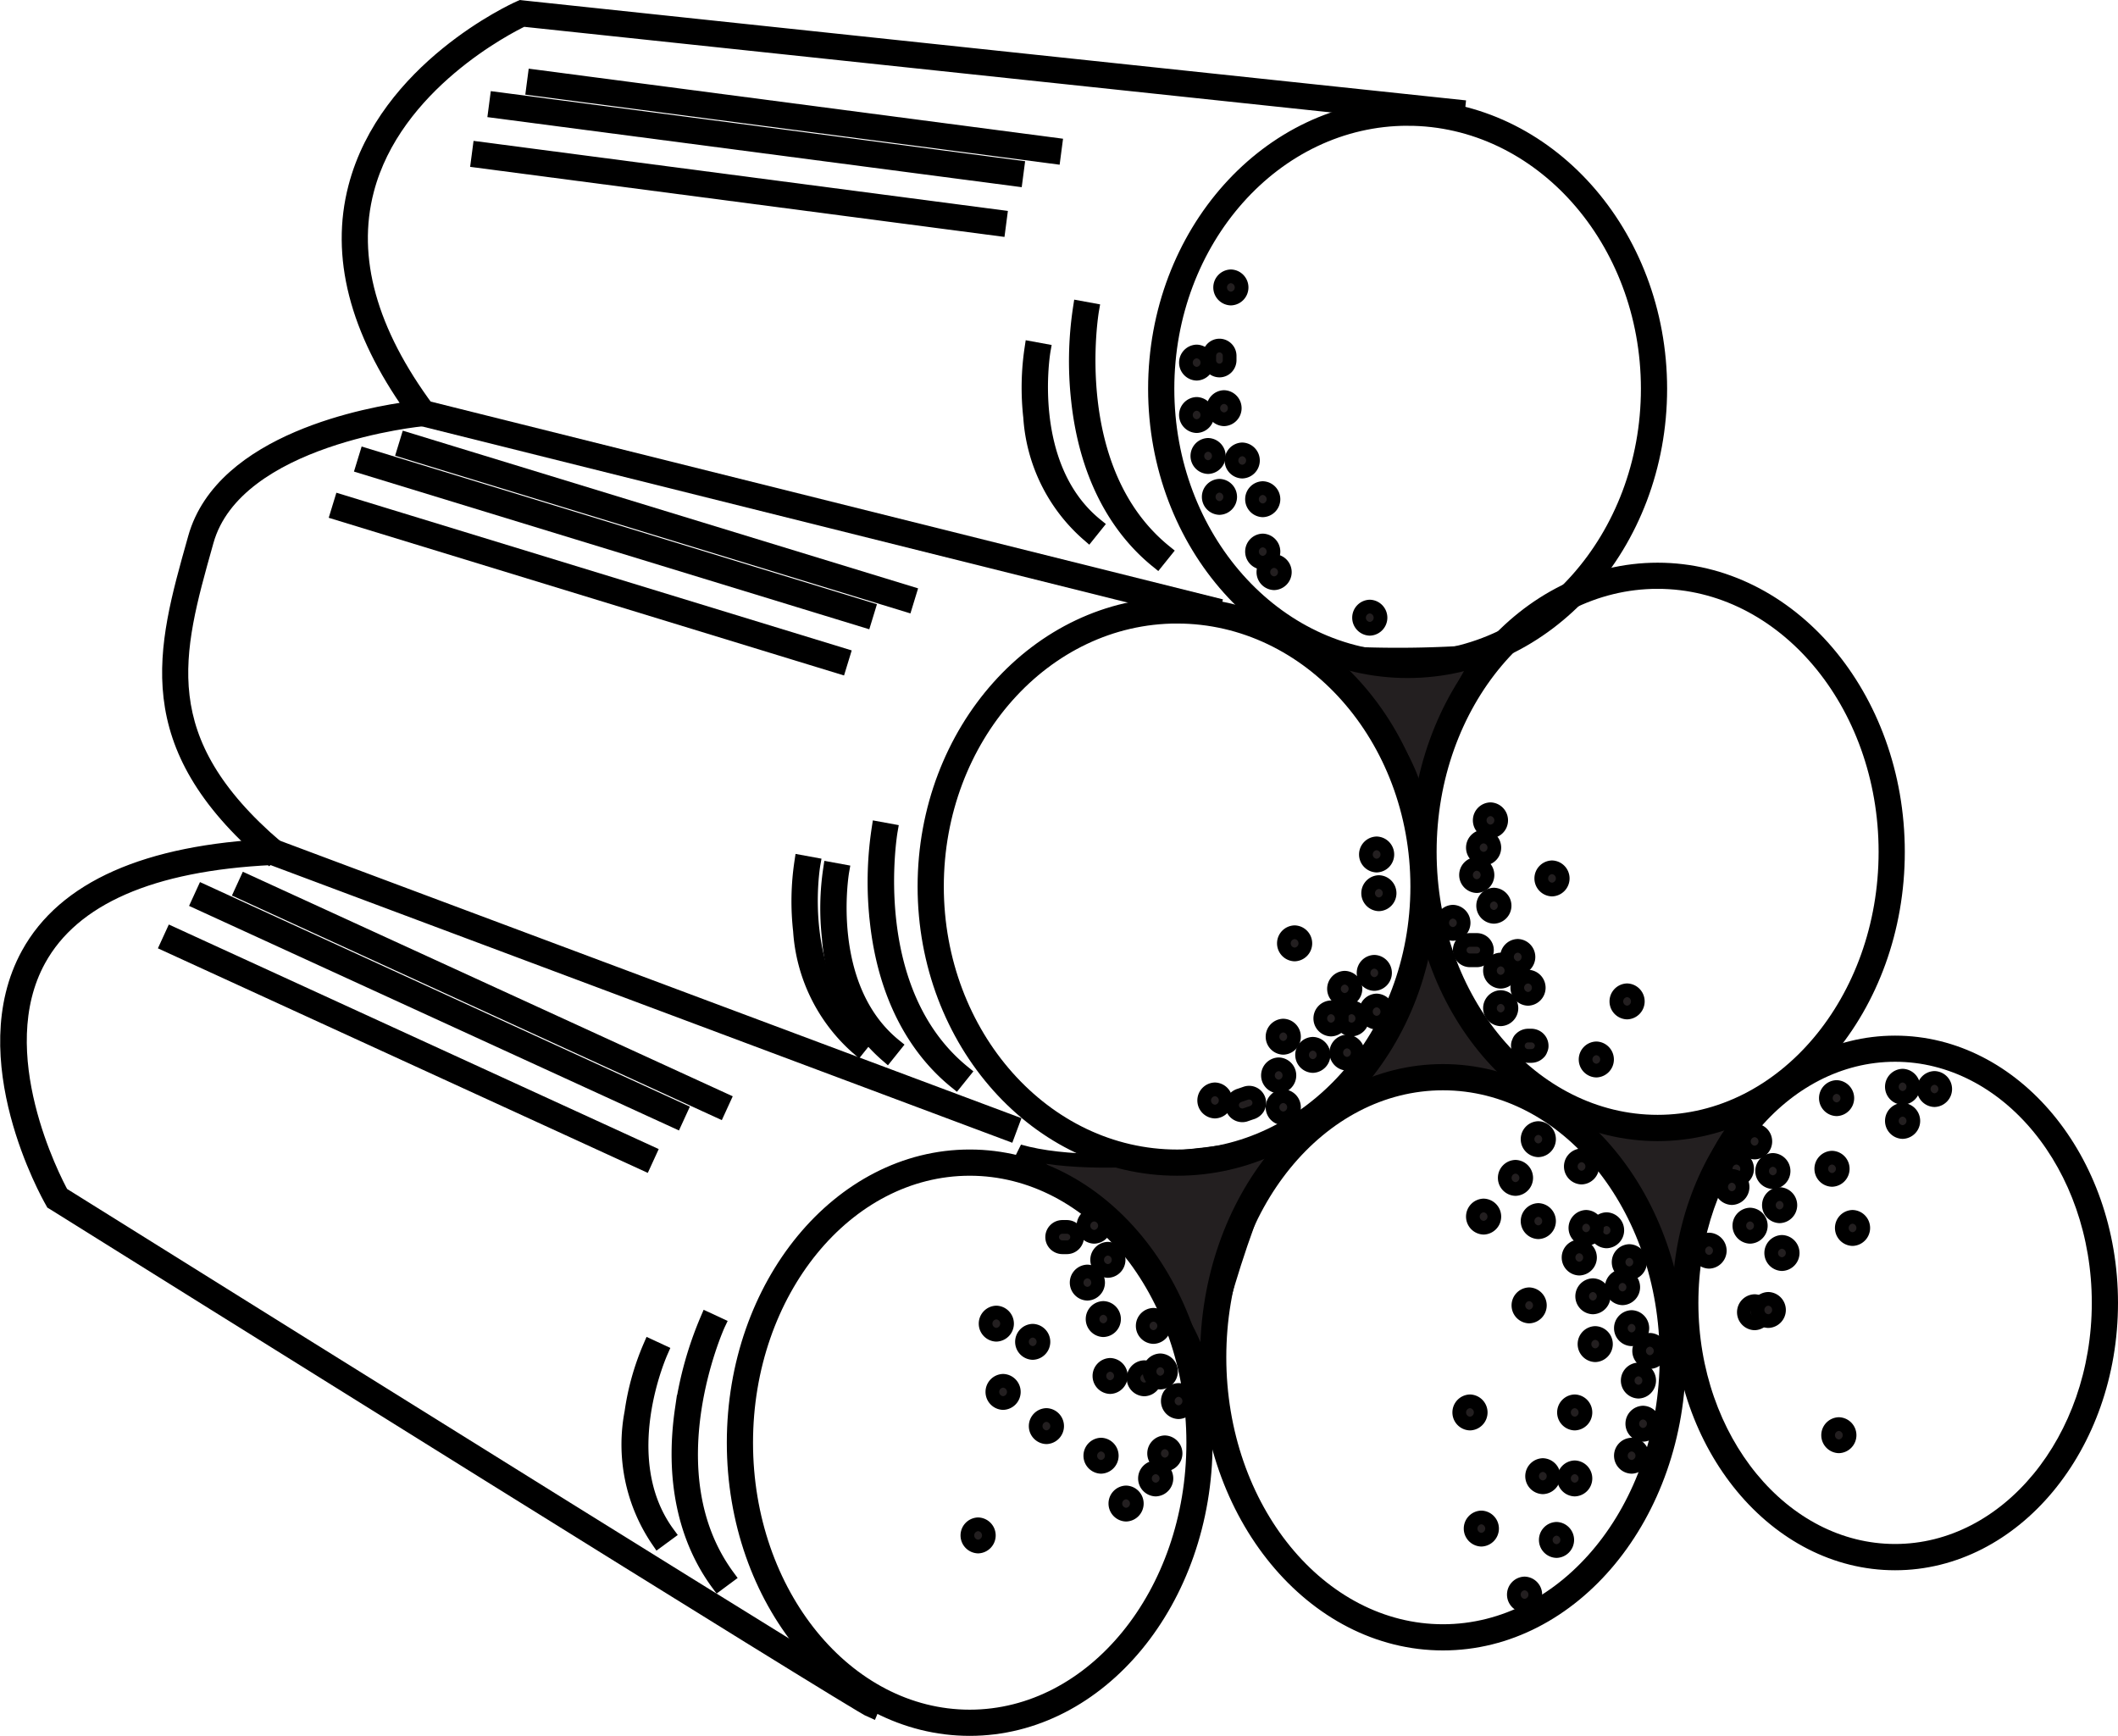 <svg xmlns="http://www.w3.org/2000/svg" width="154.789" height="126.855" viewBox="0 0 154.789 126.855">
  <g id="Mass-02_3_" data-name="Mass-02 (3)" transform="translate(0.513 0.513)">
    <path id="Path_18" data-name="Path 18" d="M157.28,208.04s12.4,9.263,13.462,16.431c0,0,2.849-12.482,6.118-17.141C176.855,207.33,163.978,209.964,157.28,208.04Z" transform="translate(-83.314 -124.426)" fill="#231f20" stroke="#000" stroke-width="1"/>
    <path id="Path_19" data-name="Path 19" d="M204.54,188.246s7.363-3.984,13.816-.525c0,0-7.888-11.072-7.888-13.272C210.468,174.45,206.984,186.467,204.54,188.246Z" transform="translate(-106.95 -107.982)" fill="#231f20" stroke="#000" stroke-width="1"/>
    <path id="Path_20" data-name="Path 20" d="M199.13,135.58s8.213,5.923,8.393,12.4c0,0,2.429-10.887,5.134-12.4A79.676,79.676,0,0,1,199.13,135.58Z" transform="translate(-104.244 -88.542)" fill="#231f20" stroke="#000" stroke-width="1"/>
    <path id="Path_21" data-name="Path 21" d="M235.85,202.33s5.619,3.739,8.863,15.666c0,0,1.325-13.062,5.279-15.051C250,202.945,239.884,204.614,235.85,202.33Z" transform="translate(-122.609 -121.926)" fill="#231f20" stroke="#000" stroke-width="1"/>
    <g id="Group_203" data-name="Group 203" transform="translate(0 0)">
      <g id="Group_8" data-name="Group 8" transform="translate(0 0)">
        <path id="Path_22" data-name="Path 22" d="M195.605,97.289c-10.182,0-18.465-9.258-18.465-20.635s8.283-20.635,18.465-20.635,18.465,9.258,18.465,20.635S205.788,97.289,195.605,97.289Zm0-40.36c-9.678,0-17.55,8.848-17.55,19.72s7.873,19.72,17.55,19.72,17.55-8.848,17.55-19.72S205.283,56.93,195.605,56.93Z" transform="translate(-93.246 -48.752)" fill="#231f20" stroke="#000" stroke-width="1"/>
        <path id="Path_23" data-name="Path 23" d="M161.905,170.049c-10.182,0-18.465-9.258-18.465-20.635s8.283-20.635,18.465-20.635,18.465,9.258,18.465,20.635S172.088,170.049,161.905,170.049Zm0-40.355c-9.678,0-17.55,8.848-17.55,19.72s7.873,19.72,17.55,19.72,17.55-8.848,17.55-19.72S171.583,129.695,161.905,129.695Z" transform="translate(-76.392 -85.141)" fill="#231f20" stroke="#000" stroke-width="1"/>
        <path id="Path_24" data-name="Path 24" d="M233.056,164.989c-9.688,0-17.566-9.258-17.566-20.635s7.878-20.635,17.566-20.635,17.565,9.258,17.565,20.635S242.738,164.989,233.056,164.989Zm0-40.36c-9.183,0-16.651,8.848-16.651,19.72s7.468,19.72,16.651,19.72,16.651-8.848,16.651-19.72S242.233,124.63,233.056,124.63Z" transform="translate(-112.426 -82.611)" fill="#231f20" stroke="#000" stroke-width="1"/>
        <path id="Path_25" data-name="Path 25" d="M269.551,230.93c-8.708,0-15.791-8.538-15.791-19.035s7.083-19.035,15.791-19.035,15.791,8.538,15.791,19.035S278.259,230.93,269.551,230.93Zm0-37.16c-8.2,0-14.876,8.128-14.876,18.12s6.673,18.12,14.876,18.12,14.876-8.128,14.876-18.12S277.754,193.77,269.551,193.77Z" transform="translate(-131.566 -117.19)" fill="#231f20" stroke="#000" stroke-width="1"/>
        <path id="Path_26" data-name="Path 26" d="M201.991,238.869c-9.513,0-17.251-9.388-17.251-20.925s7.738-20.925,17.251-20.925,17.251,9.388,17.251,20.925S211.5,238.869,201.991,238.869Zm0-40.934c-9.008,0-16.336,8.978-16.336,20.01s7.328,20.01,16.336,20.01,16.336-8.978,16.336-20.01S211,197.935,201.991,197.935Z" transform="translate(-97.047 -119.27)" fill="#231f20" stroke="#000" stroke-width="1"/>
        <path id="Path_27" data-name="Path 27" d="M132.8,251.359c-9.513,0-17.251-9.388-17.251-20.925s7.738-20.925,17.251-20.925,17.251,9.388,17.251,20.925S142.313,251.359,132.8,251.359Zm0-40.934c-9.008,0-16.336,8.978-16.336,20.01s7.328,20.01,16.336,20.01,16.336-8.978,16.336-20.01S141.808,210.425,132.8,210.425Z" transform="translate(-62.444 -125.517)" fill="#231f20" stroke="#000" stroke-width="1"/>
        <path id="Path_28" data-name="Path 28" d="M72.469,227.319c-1.055-.425-53.736-33.336-59.74-37.09l-.1-.06-.055-.1c-.245-.425-5.908-10.477-1.735-18.075,2.649-4.829,8.658-7.493,17.86-7.918l.095,0,54.011,20.21-.32.86L28.655,164.995c-8.808.425-14.526,2.924-17.006,7.438-3.714,6.768,1.1,16.036,1.675,17.086,20.15,12.592,58.38,36.431,59.5,36.955Z" transform="translate(-9.31 -102.791)" fill="#231f20" stroke="#000" stroke-width="1"/>
        <path id="Path_29" data-name="Path 29" d="M40.262,103.569c-9.623-8.243-7.688-15.121-5.444-23.089l.06-.215c2.014-7.168,12.777-9.078,15.836-9.478-4.049-5.694-5.434-11.117-4.124-16.141C48.84,45.989,58.2,41.7,58.592,41.53l.115-.05.125.015,68.4,7.253-.095.91L58.862,42.415c-1.05.5-9.378,4.724-11.392,12.467-1.285,4.929.21,10.312,4.439,16l.49.655-.815.075c-.135.01-13.691,1.315-15.826,8.9l-.06.215c-2.244,7.983-4.019,14.286,5.159,22.144Z" transform="translate(-21.152 -41.48)" fill="#231f20" stroke="#000" stroke-width="1"/>
        <rect id="Rectangle_3" data-name="Rectangle 3" width="0.915" height="59.53" transform="translate(30.277 30.121) rotate(-75.983)" fill="#231f20" stroke="#000" stroke-width="1"/>
        <rect id="Rectangle_4" data-name="Rectangle 4" width="0.915" height="38.385" transform="translate(17.099 64.688) rotate(-65.375)" fill="#231f20" stroke="#000" stroke-width="1"/>
        <rect id="Rectangle_5" data-name="Rectangle 5" width="0.915" height="38.385" transform="translate(13.967 65.443) rotate(-65.375)" fill="#231f20" stroke="#000" stroke-width="1"/>
        <rect id="Rectangle_6" data-name="Rectangle 6" width="0.915" height="38.385" transform="translate(11.69 68.544) rotate(-65.375)" fill="#231f20" stroke="#000" stroke-width="1"/>
        <rect id="Rectangle_7" data-name="Rectangle 7" width="0.915" height="38.385" transform="translate(28.987 32.459) rotate(-72.986)" fill="#231f20" stroke="#000" stroke-width="1"/>
        <rect id="Rectangle_8" data-name="Rectangle 8" width="0.915" height="38.385" transform="translate(25.98 33.618) rotate(-72.986)" fill="#231f20" stroke="#000" stroke-width="1"/>
        <rect id="Rectangle_9" data-name="Rectangle 9" width="0.915" height="38.385" transform="translate(24.135 36.994) rotate(-72.986)" fill="#231f20" stroke="#000" stroke-width="1"/>
        <rect id="Rectangle_10" data-name="Rectangle 10" width="0.915" height="38.385" transform="translate(38.438 5.973) rotate(-82.53)" fill="#231f20" stroke="#000" stroke-width="1"/>
        <rect id="Rectangle_11" data-name="Rectangle 11" width="0.915" height="38.385" transform="translate(35.667 7.615) rotate(-82.53)" fill="#231f20" stroke="#000" stroke-width="1"/>
        <rect id="Rectangle_12" data-name="Rectangle 12" width="0.915" height="38.385" transform="translate(34.407 11.25) rotate(-82.53)" fill="#231f20" stroke="#000" stroke-width="1"/>
        <path id="Path_30" data-name="Path 30" d="M142.091,180.1c-3.224-2.609-5.224-6.648-5.784-11.682a25.863,25.863,0,0,1,.13-6.863l.9.165c-.02.115-2.019,11.722,5.329,17.665Z" transform="translate(-72.744 -101.53)" fill="#231f20" stroke="#000" stroke-width="1"/>
        <path id="Path_31" data-name="Path 31" d="M133.592,181.116a12.455,12.455,0,0,1-4.259-8.6,19.337,19.337,0,0,1,.095-5.039l.9.165c-.015.085-1.46,8.473,3.839,12.757Z" transform="translate(-69.278 -104.496)" fill="#231f20" stroke="#000" stroke-width="1"/>
        <path id="Path_32" data-name="Path 32" d="M171.531,103.975c-3.224-2.609-5.224-6.648-5.784-11.682a25.863,25.863,0,0,1,.13-6.863l.9.165c-.02.115-2.019,11.722,5.329,17.665Z" transform="translate(-87.468 -63.461)" fill="#231f20" stroke="#000" stroke-width="1"/>
        <path id="Path_33" data-name="Path 33" d="M163.032,105a12.455,12.455,0,0,1-4.259-8.6,19.338,19.338,0,0,1,.095-5.039l.9.165c-.015.085-1.46,8.473,3.839,12.757Z" transform="translate(-84.002 -66.426)" fill="#231f20" stroke="#000" stroke-width="1"/>
        <path id="Path_34" data-name="Path 34" d="M110.365,252.65c-2.464-3.339-3.379-7.753-2.649-12.762a26.382,26.382,0,0,1,1.855-6.608l.83.385c-.05.105-4.914,10.832.7,18.44Z" transform="translate(-58.403 -137.405)" fill="#231f20" stroke="#000" stroke-width="1"/>
        <path id="Path_35" data-name="Path 35" d="M102.366,251.481a12.476,12.476,0,0,1-1.954-9.393,18.848,18.848,0,0,1,1.365-4.849l.83.385c-.035.08-3.549,7.833.495,13.317Z" transform="translate(-54.783 -139.385)" fill="#231f20" stroke="#000" stroke-width="1"/>
        <path id="Path_36" data-name="Path 36" d="M129.382,180.1a12.455,12.455,0,0,1-4.259-8.6,19.337,19.337,0,0,1,.095-5.039l.9.165c-.015.085-1.46,8.473,3.839,12.757Z" transform="translate(-67.173 -103.986)" fill="#231f20" stroke="#000" stroke-width="1"/>
      </g>
      <g id="Group_10" data-name="Group 10" transform="translate(87.824 34.991)">
        <g id="Group_9" data-name="Group 9">
          <path id="Path_37" data-name="Path 37" d="M185.786,113.1a.813.813,0,0,0,0-1.625.813.813,0,0,0,0,1.625Z" transform="translate(-185.002 -111.48)" fill="#231f20" stroke="#000" stroke-width="1"/>
        </g>
      </g>
      <g id="Group_12" data-name="Group 12" transform="translate(86.992 31.997)">
        <g id="Group_11" data-name="Group 11">
          <path id="Path_38" data-name="Path 38" d="M184.124,107.115a.813.813,0,0,0,0-1.625.813.813,0,0,0,0,1.625Z" transform="translate(-183.339 -105.49)" fill="#231f20" stroke="#000" stroke-width="1"/>
        </g>
      </g>
      <g id="Group_14" data-name="Group 14" transform="translate(86.159 29.003)">
        <g id="Group_13" data-name="Group 13">
          <path id="Path_39" data-name="Path 39" d="M182.456,101.125a.813.813,0,0,0,0-1.625.813.813,0,0,0,0,1.625Z" transform="translate(-181.673 -99.5)" fill="#231f20" stroke="#000" stroke-width="1"/>
        </g>
      </g>
      <g id="Group_16" data-name="Group 16" transform="translate(90.986 35.156)">
        <g id="Group_15" data-name="Group 15">
          <path id="Path_40" data-name="Path 40" d="M192.114,113.435a.813.813,0,0,0,0-1.625.813.813,0,0,0,0,1.625Z" transform="translate(-191.329 -111.81)" fill="#231f20" stroke="#000" stroke-width="1"/>
        </g>
      </g>
      <g id="Group_18" data-name="Group 18" transform="translate(89.488 32.327)">
        <g id="Group_17" data-name="Group 17">
          <path id="Path_41" data-name="Path 41" d="M189.116,107.775a.813.813,0,0,0,0-1.625.813.813,0,0,0,0,1.625Z" transform="translate(-188.332 -106.15)" fill="#231f20" stroke="#000" stroke-width="1"/>
        </g>
      </g>
      <g id="Group_20" data-name="Group 20" transform="translate(88.157 28.503)">
        <g id="Group_19" data-name="Group 19">
          <path id="Path_42" data-name="Path 42" d="M186.454,100.125a.813.813,0,0,0,0-1.625.813.813,0,0,0,0,1.625Z" transform="translate(-185.669 -98.5)" fill="#231f20" stroke="#000" stroke-width="1"/>
        </g>
      </g>
      <path id="Path_43" data-name="Path 43" d="M186.57,92.05v-.335a.751.751,0,0,0-.745-.745.737.737,0,0,0-.525.22.768.768,0,0,0-.22.525v.335a.751.751,0,0,0,.745.745.737.737,0,0,0,.525-.22.768.768,0,0,0,.22-.525Z" transform="translate(-97.217 -66.231)" fill="#231f20" stroke="#000" stroke-width="1"/>
      <g id="Group_22" data-name="Group 22" transform="translate(88.657 19.68)">
        <g id="Group_21" data-name="Group 21">
          <path id="Path_44" data-name="Path 44" d="M187.454,82.475a.813.813,0,0,0,0-1.625.813.813,0,0,0,0,1.625Z" transform="translate(-186.669 -80.85)" fill="#231f20" stroke="#000" stroke-width="1"/>
        </g>
      </g>
      <g id="Group_24" data-name="Group 24" transform="translate(86.159 25.173)">
        <g id="Group_23" data-name="Group 23">
          <path id="Path_45" data-name="Path 45" d="M182.456,93.465a.813.813,0,0,0,0-1.625.813.813,0,0,0,0,1.625Z" transform="translate(-181.673 -91.84)" fill="#231f20" stroke="#000" stroke-width="1"/>
        </g>
      </g>
      <g id="Group_26" data-name="Group 26" transform="translate(90.986 38.985)">
        <g id="Group_25" data-name="Group 25">
          <path id="Path_46" data-name="Path 46" d="M192.114,121.095a.813.813,0,0,0,0-1.625.813.813,0,0,0,0,1.625Z" transform="translate(-191.329 -119.47)" fill="#231f20" stroke="#000" stroke-width="1"/>
        </g>
      </g>
      <g id="Group_28" data-name="Group 28" transform="translate(91.818 40.485)">
        <g id="Group_27" data-name="Group 27">
          <path id="Path_47" data-name="Path 47" d="M193.776,124.095a.813.813,0,0,0,0-1.625.813.813,0,0,0,0,1.625Z" transform="translate(-192.992 -122.47)" fill="#231f20" stroke="#000" stroke-width="1"/>
        </g>
      </g>
      <g id="Group_30" data-name="Group 30" transform="translate(99.141 69.772)">
        <g id="Group_29" data-name="Group 29">
          <path id="Path_48" data-name="Path 48" d="M208.426,182.685a.813.813,0,0,0,0-1.625.813.813,0,0,0,0,1.625Z" transform="translate(-207.642 -181.06)" fill="#231f20" stroke="#000" stroke-width="1"/>
        </g>
      </g>
      <g id="Group_32" data-name="Group 32" transform="translate(97.476 73.101)">
        <g id="Group_31" data-name="Group 31">
          <path id="Path_49" data-name="Path 49" d="M205.1,189.345a.813.813,0,0,0,0-1.625.813.813,0,0,0,0,1.625Z" transform="translate(-204.313 -187.72)" fill="#231f20" stroke="#000" stroke-width="1"/>
        </g>
      </g>
      <g id="Group_34" data-name="Group 34" transform="translate(95.98 73.101)">
        <g id="Group_33" data-name="Group 33">
          <path id="Path_50" data-name="Path 50" d="M202.1,189.345a.813.813,0,0,0,0-1.625.813.813,0,0,0,0,1.625Z" transform="translate(-201.319 -187.72)" fill="#231f20" stroke="#000" stroke-width="1"/>
        </g>
      </g>
      <g id="Group_36" data-name="Group 36" transform="translate(96.976 70.937)">
        <g id="Group_35" data-name="Group 35">
          <path id="Path_51" data-name="Path 51" d="M204.1,185.015a.813.813,0,0,0,0-1.625.813.813,0,0,0,0,1.625Z" transform="translate(-203.313 -183.39)" fill="#231f20" stroke="#000" stroke-width="1"/>
        </g>
      </g>
      <g id="Group_38" data-name="Group 38" transform="translate(99.307 72.601)">
        <g id="Group_37" data-name="Group 37">
          <path id="Path_52" data-name="Path 52" d="M208.762,188.345a.813.813,0,0,0,0-1.625.813.813,0,0,0,0,1.625Z" transform="translate(-207.975 -186.72)" fill="#231f20" stroke="#000" stroke-width="1"/>
        </g>
      </g>
      <g id="Group_40" data-name="Group 40" transform="translate(97.145 75.6)">
        <g id="Group_39" data-name="Group 39">
          <path id="Path_53" data-name="Path 53" d="M204.434,194.345a.813.813,0,0,0,0-1.625.813.813,0,0,0,0,1.625Z" transform="translate(-203.649 -192.72)" fill="#231f20" stroke="#000" stroke-width="1"/>
        </g>
      </g>
      <g id="Group_42" data-name="Group 42" transform="translate(92.151 77.265)">
        <g id="Group_41" data-name="Group 41">
          <path id="Path_54" data-name="Path 54" d="M194.444,197.675a.813.813,0,0,0,0-1.625.813.813,0,0,0,0,1.625Z" transform="translate(-193.659 -196.05)" fill="#231f20" stroke="#000" stroke-width="1"/>
        </g>
      </g>
      <g id="Group_44" data-name="Group 44" transform="translate(92.484 74.436)">
        <g id="Group_43" data-name="Group 43">
          <path id="Path_55" data-name="Path 55" d="M195.112,192.015a.813.813,0,0,0,0-1.625.813.813,0,0,0,0,1.625Z" transform="translate(-194.325 -190.39)" fill="#231f20" stroke="#000" stroke-width="1"/>
        </g>
      </g>
      <g id="Group_46" data-name="Group 46" transform="translate(93.317 67.613)">
        <g id="Group_45" data-name="Group 45">
          <path id="Path_56" data-name="Path 56" d="M196.776,178.365a.813.813,0,0,0,0-1.625.813.813,0,0,0,0,1.625Z" transform="translate(-195.992 -176.74)" fill="#231f20" stroke="#000" stroke-width="1"/>
        </g>
      </g>
      <g id="Group_48" data-name="Group 48" transform="translate(94.647 75.765)">
        <g id="Group_47" data-name="Group 47">
          <path id="Path_57" data-name="Path 57" d="M199.436,194.675a.813.813,0,0,0,0-1.625.813.813,0,0,0,0,1.625Z" transform="translate(-198.652 -193.05)" fill="#231f20" stroke="#000" stroke-width="1"/>
        </g>
      </g>
      <path id="Path_58" data-name="Path 58" d="M189.461,200.216c-.165.055-.33.115-.5.17a.8.8,0,0,0-.445.34.746.746,0,0,0-.075.575.754.754,0,0,0,.915.52c.165-.055.33-.115.5-.17a.8.8,0,0,0,.445-.34.745.745,0,0,0-.84-1.095Z" transform="translate(-98.885 -120.852)" fill="#231f20" stroke="#000" stroke-width="1"/>
      <g id="Group_50" data-name="Group 50" transform="translate(87.492 79.095)">
        <g id="Group_49" data-name="Group 49">
          <path id="Path_59" data-name="Path 59" d="M185.124,201.335a.813.813,0,0,0,0-1.625.813.813,0,0,0,0,1.625Z" transform="translate(-184.339 -199.71)" fill="#231f20" stroke="#000" stroke-width="1"/>
        </g>
      </g>
      <g id="Group_52" data-name="Group 52" transform="translate(92.484 79.594)">
        <g id="Group_51" data-name="Group 51">
          <path id="Path_60" data-name="Path 60" d="M195.112,202.335a.813.813,0,0,0,0-1.625.813.813,0,0,0,0,1.625Z" transform="translate(-194.325 -200.71)" fill="#231f20" stroke="#000" stroke-width="1"/>
        </g>
      </g>
      <path id="Path_61" data-name="Path 61" d="M162.855,221.31h.335a.751.751,0,0,0,.745-.745.738.738,0,0,0-.22-.525.768.768,0,0,0-.525-.22h-.335a.751.751,0,0,0-.745.745.738.738,0,0,0,.22.525.768.768,0,0,0,.525.22Z" transform="translate(-85.729 -130.673)" fill="#231f20" stroke="#000" stroke-width="1"/>
      <g id="Group_54" data-name="Group 54" transform="translate(79.669 90.742)">
        <g id="Group_53" data-name="Group 53">
          <path id="Path_62" data-name="Path 62" d="M169.474,224.635a.813.813,0,0,0,0-1.625.813.813,0,0,0,0,1.625Z" transform="translate(-168.689 -223.01)" fill="#231f20" stroke="#000" stroke-width="1"/>
        </g>
      </g>
      <g id="Group_56" data-name="Group 56" transform="translate(78.171 92.406)">
        <g id="Group_55" data-name="Group 55">
          <path id="Path_63" data-name="Path 63" d="M166.476,227.965a.813.813,0,0,0,0-1.625.813.813,0,0,0,0,1.625Z" transform="translate(-165.692 -226.34)" fill="#231f20" stroke="#000" stroke-width="1"/>
        </g>
      </g>
      <g id="Group_58" data-name="Group 58" transform="translate(78.671 88.247)">
        <g id="Group_57" data-name="Group 57">
          <path id="Path_64" data-name="Path 64" d="M167.476,219.645a.813.813,0,0,0,0-1.625.813.813,0,0,0,0,1.625Z" transform="translate(-166.693 -218.02)" fill="#231f20" stroke="#000" stroke-width="1"/>
        </g>
      </g>
      <g id="Group_60" data-name="Group 60" transform="translate(82.998 95.57)">
        <g id="Group_59" data-name="Group 59">
          <path id="Path_65" data-name="Path 65" d="M176.134,234.295a.813.813,0,0,0,0-1.625.813.813,0,0,0,0,1.625Z" transform="translate(-175.349 -232.67)" fill="#231f20" stroke="#000" stroke-width="1"/>
        </g>
      </g>
      <g id="Group_62" data-name="Group 62" transform="translate(79.336 95.07)">
        <g id="Group_61" data-name="Group 61">
          <path id="Path_66" data-name="Path 66" d="M168.806,233.295a.813.813,0,0,0,0-1.625.813.813,0,0,0,0,1.625Z" transform="translate(-168.022 -231.67)" fill="#231f20" stroke="#000" stroke-width="1"/>
        </g>
      </g>
      <g id="Group_64" data-name="Group 64" transform="translate(82.333 99.399)">
        <g id="Group_63" data-name="Group 63">
          <path id="Path_67" data-name="Path 67" d="M174.8,241.955a.813.813,0,0,0,0-1.625.813.813,0,0,0,0,1.625Z" transform="translate(-174.019 -240.33)" fill="#231f20" stroke="#000" stroke-width="1"/>
        </g>
      </g>
      <g id="Group_66" data-name="Group 66" transform="translate(83.498 98.899)">
        <g id="Group_65" data-name="Group 65">
          <path id="Path_68" data-name="Path 68" d="M177.134,240.955a.813.813,0,0,0,0-1.625.813.813,0,0,0,0,1.625Z" transform="translate(-176.349 -239.33)" fill="#231f20" stroke="#000" stroke-width="1"/>
        </g>
      </g>
      <g id="Group_68" data-name="Group 68" transform="translate(79.836 99.229)">
        <g id="Group_67" data-name="Group 67">
          <path id="Path_69" data-name="Path 69" d="M169.806,241.615a.813.813,0,0,0,0-1.625.813.813,0,0,0,0,1.625Z" transform="translate(-169.023 -239.99)" fill="#231f20" stroke="#000" stroke-width="1"/>
        </g>
      </g>
      <g id="Group_70" data-name="Group 70" transform="translate(74.177 96.735)">
        <g id="Group_69" data-name="Group 69">
          <path id="Path_70" data-name="Path 70" d="M158.486,236.625a.813.813,0,0,0,0-1.625.813.813,0,0,0,0,1.625Z" transform="translate(-157.703 -235)" fill="#231f20" stroke="#000" stroke-width="1"/>
        </g>
      </g>
      <g id="Group_72" data-name="Group 72" transform="translate(71.514 95.405)">
        <g id="Group_71" data-name="Group 71">
          <path id="Path_71" data-name="Path 71" d="M153.162,233.965a.813.813,0,0,0,0-1.625.813.813,0,0,0,0,1.625Z" transform="translate(-152.375 -232.34)" fill="#231f20" stroke="#000" stroke-width="1"/>
        </g>
      </g>
      <g id="Group_74" data-name="Group 74" transform="translate(72.013 100.394)">
        <g id="Group_73" data-name="Group 73">
          <path id="Path_72" data-name="Path 72" d="M154.156,243.945a.813.813,0,0,0,0-1.625.813.813,0,0,0,0,1.625Z" transform="translate(-153.373 -242.32)" fill="#231f20" stroke="#000" stroke-width="1"/>
        </g>
      </g>
      <g id="Group_76" data-name="Group 76" transform="translate(75.177 102.893)">
        <g id="Group_75" data-name="Group 75">
          <path id="Path_73" data-name="Path 73" d="M160.486,248.945a.813.813,0,0,0,0-1.625.813.813,0,0,0,0,1.625Z" transform="translate(-159.702 -247.32)" fill="#231f20" stroke="#000" stroke-width="1"/>
        </g>
      </g>
      <g id="Group_78" data-name="Group 78" transform="translate(70.183 110.881)">
        <g id="Group_77" data-name="Group 77">
          <path id="Path_74" data-name="Path 74" d="M150.5,264.925a.813.813,0,0,0,0-1.625.813.813,0,0,0,0,1.625Z" transform="translate(-149.713 -263.3)" fill="#231f20" stroke="#000" stroke-width="1"/>
        </g>
      </g>
      <g id="Group_80" data-name="Group 80" transform="translate(79.171 105.058)">
        <g id="Group_79" data-name="Group 79">
          <path id="Path_75" data-name="Path 75" d="M168.476,253.274a.813.813,0,0,0,0-1.625.813.813,0,0,0,0,1.625Z" transform="translate(-167.693 -251.65)" fill="#231f20" stroke="#000" stroke-width="1"/>
        </g>
      </g>
      <g id="Group_82" data-name="Group 82" transform="translate(81.001 108.552)">
        <g id="Group_81" data-name="Group 81">
          <path id="Path_76" data-name="Path 76" d="M172.136,260.265a.813.813,0,0,0,0-1.625.813.813,0,0,0,0,1.625Z" transform="translate(-171.353 -258.64)" fill="#231f20" stroke="#000" stroke-width="1"/>
        </g>
      </g>
      <g id="Group_84" data-name="Group 84" transform="translate(83.165 106.717)">
        <g id="Group_83" data-name="Group 83">
          <path id="Path_77" data-name="Path 77" d="M176.466,256.595a.813.813,0,0,0,0-1.625.813.813,0,0,0,0,1.625Z" transform="translate(-175.683 -254.97)" fill="#231f20" stroke="#000" stroke-width="1"/>
        </g>
      </g>
      <g id="Group_86" data-name="Group 86" transform="translate(83.83 104.888)">
        <g id="Group_85" data-name="Group 85">
          <path id="Path_78" data-name="Path 78" d="M177.8,252.935a.813.813,0,0,0,0-1.625.813.813,0,0,0,0,1.625Z" transform="translate(-177.013 -251.31)" fill="#231f20" stroke="#000" stroke-width="1"/>
        </g>
      </g>
      <g id="Group_88" data-name="Group 88" transform="translate(84.83 101.064)">
        <g id="Group_87" data-name="Group 87">
          <path id="Path_79" data-name="Path 79" d="M179.8,245.285a.813.813,0,0,0,0-1.625.813.813,0,0,0,0,1.625Z" transform="translate(-179.012 -243.66)" fill="#231f20" stroke="#000" stroke-width="1"/>
        </g>
      </g>
      <g id="Group_90" data-name="Group 90" transform="translate(99.474 63.948)">
        <g id="Group_89" data-name="Group 89">
          <path id="Path_80" data-name="Path 80" d="M209.094,171.035a.813.813,0,0,0,0-1.625.813.813,0,0,0,0,1.625Z" transform="translate(-208.309 -169.41)" fill="#231f20" stroke="#000" stroke-width="1"/>
        </g>
      </g>
      <g id="Group_92" data-name="Group 92" transform="translate(99.307 61.119)">
        <g id="Group_91" data-name="Group 91">
          <path id="Path_81" data-name="Path 81" d="M208.762,165.375a.813.813,0,0,0,0-1.625.813.813,0,0,0,0,1.625Z" transform="translate(-207.975 -163.75)" fill="#231f20" stroke="#000" stroke-width="1"/>
        </g>
      </g>
      <g id="Group_94" data-name="Group 94" transform="translate(98.809 43.814)">
        <g id="Group_93" data-name="Group 93">
          <path id="Path_82" data-name="Path 82" d="M207.764,130.755a.813.813,0,0,0,0-1.625.813.813,0,0,0,0,1.625Z" transform="translate(-206.979 -129.13)" fill="#231f20" stroke="#000" stroke-width="1"/>
        </g>
      </g>
      <g id="Group_96" data-name="Group 96" transform="translate(114.12 90.577)">
        <g id="Group_95" data-name="Group 95">
          <path id="Path_83" data-name="Path 83" d="M238.394,224.3a.813.813,0,0,0,0-1.625.813.813,0,0,0,0,1.625Z" transform="translate(-237.609 -222.68)" fill="#231f20" stroke="#000" stroke-width="1"/>
        </g>
      </g>
      <g id="Group_98" data-name="Group 98" transform="translate(117.281 92.741)">
        <g id="Group_97" data-name="Group 97">
          <path id="Path_84" data-name="Path 84" d="M244.716,228.635a.813.813,0,0,0,0-1.625.813.813,0,0,0,0,1.625Z" transform="translate(-243.932 -227.01)" fill="#231f20" stroke="#000" stroke-width="1"/>
        </g>
      </g>
      <g id="Group_100" data-name="Group 100" transform="translate(117.781 90.912)">
        <g id="Group_99" data-name="Group 99">
          <path id="Path_85" data-name="Path 85" d="M245.716,224.975a.813.813,0,0,0,0-1.625.813.813,0,0,0,0,1.625Z" transform="translate(-244.933 -223.35)" fill="#231f20" stroke="#000" stroke-width="1"/>
        </g>
      </g>
      <g id="Group_102" data-name="Group 102" transform="translate(116.116 88.582)">
        <g id="Group_101" data-name="Group 101">
          <path id="Path_86" data-name="Path 86" d="M242.386,220.315a.813.813,0,0,0,0-1.625.813.813,0,0,0,0,1.625Z" transform="translate(-241.603 -218.69)" fill="#231f20" stroke="#000" stroke-width="1"/>
        </g>
      </g>
      <g id="Group_104" data-name="Group 104" transform="translate(114.618 88.412)">
        <g id="Group_103" data-name="Group 103">
          <path id="Path_87" data-name="Path 87" d="M239.392,219.975a.813.813,0,0,0,0-1.625.813.813,0,0,0,0,1.625Z" transform="translate(-238.605 -218.35)" fill="#231f20" stroke="#000" stroke-width="1"/>
        </g>
      </g>
      <g id="Group_106" data-name="Group 106" transform="translate(114.285 83.918)">
        <g id="Group_105" data-name="Group 105">
          <path id="Path_88" data-name="Path 88" d="M238.724,210.985a.813.813,0,0,0,0-1.625.813.813,0,0,0,0,1.625Z" transform="translate(-237.939 -209.36)" fill="#231f20" stroke="#000" stroke-width="1"/>
        </g>
      </g>
      <g id="Group_108" data-name="Group 108" transform="translate(111.123 81.924)">
        <g id="Group_107" data-name="Group 107">
          <path id="Path_89" data-name="Path 89" d="M232.4,206.995a.813.813,0,0,0,0-1.625.813.813,0,0,0,0,1.625Z" transform="translate(-231.612 -205.37)" fill="#231f20" stroke="#000" stroke-width="1"/>
        </g>
      </g>
      <g id="Group_110" data-name="Group 110" transform="translate(109.458 84.753)">
        <g id="Group_109" data-name="Group 109">
          <path id="Path_90" data-name="Path 90" d="M229.066,212.655a.813.813,0,0,0,0-1.625.813.813,0,0,0,0,1.625Z" transform="translate(-228.282 -211.03)" fill="#231f20" stroke="#000" stroke-width="1"/>
        </g>
      </g>
      <g id="Group_112" data-name="Group 112" transform="translate(107.129 87.582)">
        <g id="Group_111" data-name="Group 111">
          <path id="Path_91" data-name="Path 91" d="M224.406,218.315a.813.813,0,0,0,0-1.625.813.813,0,0,0,0,1.625Z" transform="translate(-223.622 -216.69)" fill="#231f20" stroke="#000" stroke-width="1"/>
        </g>
      </g>
      <g id="Group_114" data-name="Group 114" transform="translate(115.117 93.406)">
        <g id="Group_113" data-name="Group 113">
          <path id="Path_92" data-name="Path 92" d="M240.386,229.965a.813.813,0,0,0,0-1.625.813.813,0,0,0,0,1.625Z" transform="translate(-239.602 -228.34)" fill="#231f20" stroke="#000" stroke-width="1"/>
        </g>
      </g>
      <g id="Group_116" data-name="Group 116" transform="translate(111.123 87.912)">
        <g id="Group_115" data-name="Group 115">
          <path id="Path_93" data-name="Path 93" d="M232.4,218.975a.813.813,0,0,0,0-1.625.813.813,0,0,0,0,1.625Z" transform="translate(-231.612 -217.35)" fill="#231f20" stroke="#000" stroke-width="1"/>
        </g>
      </g>
      <g id="Group_118" data-name="Group 118" transform="translate(110.458 94.071)">
        <g id="Group_117" data-name="Group 117">
          <path id="Path_94" data-name="Path 94" d="M231.066,231.295a.813.813,0,0,0,0-1.625.813.813,0,0,0,0,1.625Z" transform="translate(-230.283 -229.67)" fill="#231f20" stroke="#000" stroke-width="1"/>
        </g>
      </g>
      <g id="Group_120" data-name="Group 120" transform="translate(115.285 96.9)">
        <g id="Group_119" data-name="Group 119">
          <path id="Path_95" data-name="Path 95" d="M240.724,236.955a.813.813,0,0,0,0-1.625.813.813,0,0,0,0,1.625Z" transform="translate(-239.939 -235.33)" fill="#231f20" stroke="#000" stroke-width="1"/>
        </g>
      </g>
      <g id="Group_122" data-name="Group 122" transform="translate(118.446 99.564)">
        <g id="Group_121" data-name="Group 121">
          <path id="Path_96" data-name="Path 96" d="M247.046,242.285a.813.813,0,0,0,0-1.625.813.813,0,0,0,0,1.625Z" transform="translate(-246.263 -240.66)" fill="#231f20" stroke="#000" stroke-width="1"/>
        </g>
      </g>
      <g id="Group_124" data-name="Group 124" transform="translate(119.279 97.4)">
        <g id="Group_123" data-name="Group 123">
          <path id="Path_97" data-name="Path 97" d="M248.714,237.955a.813.813,0,0,0,0-1.625.813.813,0,0,0,0,1.625Z" transform="translate(-247.929 -236.33)" fill="#231f20" stroke="#000" stroke-width="1"/>
        </g>
      </g>
      <g id="Group_126" data-name="Group 126" transform="translate(117.946 95.735)">
        <g id="Group_125" data-name="Group 125">
          <path id="Path_98" data-name="Path 98" d="M246.046,234.625a.813.813,0,0,0,0-1.625.813.813,0,0,0,0,1.625Z" transform="translate(-245.263 -233)" fill="#231f20" stroke="#000" stroke-width="1"/>
        </g>
      </g>
      <g id="Group_128" data-name="Group 128" transform="translate(117.946 105.058)">
        <g id="Group_127" data-name="Group 127">
          <path id="Path_99" data-name="Path 99" d="M246.046,253.274a.813.813,0,0,0,0-1.625.813.813,0,0,0,0,1.625Z" transform="translate(-245.263 -251.65)" fill="#231f20" stroke="#000" stroke-width="1"/>
        </g>
      </g>
      <g id="Group_130" data-name="Group 130" transform="translate(118.779 102.723)">
        <g id="Group_129" data-name="Group 129">
          <path id="Path_100" data-name="Path 100" d="M247.714,248.6a.813.813,0,0,0,0-1.625.813.813,0,0,0,0,1.625Z" transform="translate(-246.929 -246.98)" fill="#231f20" stroke="#000" stroke-width="1"/>
        </g>
      </g>
      <g id="Group_132" data-name="Group 132" transform="translate(113.787 101.894)">
        <g id="Group_131" data-name="Group 131">
          <path id="Path_101" data-name="Path 101" d="M237.726,246.945a.813.813,0,0,0,0-1.625.813.813,0,0,0,0,1.625Z" transform="translate(-236.942 -245.32)" fill="#231f20" stroke="#000" stroke-width="1"/>
        </g>
      </g>
      <g id="Group_134" data-name="Group 134" transform="translate(112.456 111.211)">
        <g id="Group_133" data-name="Group 133">
          <path id="Path_102" data-name="Path 102" d="M235.064,265.585a.813.813,0,0,0,0-1.625.813.813,0,0,0,0,1.625Z" transform="translate(-234.279 -263.96)" fill="#231f20" stroke="#000" stroke-width="1"/>
        </g>
      </g>
      <g id="Group_136" data-name="Group 136" transform="translate(106.964 110.381)">
        <g id="Group_135" data-name="Group 135">
          <path id="Path_103" data-name="Path 103" d="M224.076,263.925a.813.813,0,0,0,0-1.625.813.813,0,0,0,0,1.625Z" transform="translate(-223.293 -262.3)" fill="#231f20" stroke="#000" stroke-width="1"/>
        </g>
      </g>
      <g id="Group_138" data-name="Group 138" transform="translate(106.13 101.894)">
        <g id="Group_137" data-name="Group 137">
          <path id="Path_104" data-name="Path 104" d="M222.412,246.945a.813.813,0,0,0,0-1.625.813.813,0,0,0,0,1.625Z" transform="translate(-221.625 -245.32)" fill="#231f20" stroke="#000" stroke-width="1"/>
        </g>
      </g>
      <g id="Group_140" data-name="Group 140" transform="translate(113.787 106.717)">
        <g id="Group_139" data-name="Group 139">
          <path id="Path_105" data-name="Path 105" d="M237.726,256.595a.813.813,0,0,0,0-1.625.813.813,0,0,0,0,1.625Z" transform="translate(-236.942 -254.97)" fill="#231f20" stroke="#000" stroke-width="1"/>
        </g>
      </g>
      <g id="Group_142" data-name="Group 142" transform="translate(111.458 106.552)">
        <g id="Group_141" data-name="Group 141">
          <path id="Path_106" data-name="Path 106" d="M233.066,256.265a.813.813,0,0,0,0-1.625.813.813,0,0,0,0,1.625Z" transform="translate(-232.283 -254.64)" fill="#231f20" stroke="#000" stroke-width="1"/>
        </g>
      </g>
      <g id="Group_144" data-name="Group 144" transform="translate(110.126 115.205)">
        <g id="Group_143" data-name="Group 143">
          <path id="Path_107" data-name="Path 107" d="M230.4,273.575a.813.813,0,0,0,0-1.625.813.813,0,0,0,0,1.625Z" transform="translate(-229.619 -271.95)" fill="#231f20" stroke="#000" stroke-width="1"/>
        </g>
      </g>
      <g id="Group_146" data-name="Group 146" transform="translate(132.925 78.925)">
        <g id="Group_145" data-name="Group 145">
          <path id="Path_108" data-name="Path 108" d="M276.014,200.995a.813.813,0,0,0,0-1.625.813.813,0,0,0,0,1.625Z" transform="translate(-275.229 -199.37)" fill="#231f20" stroke="#000" stroke-width="1"/>
        </g>
      </g>
      <g id="Group_148" data-name="Group 148" transform="translate(137.751 78.095)">
        <g id="Group_147" data-name="Group 147">
          <path id="Path_109" data-name="Path 109" d="M285.666,199.335a.813.813,0,0,0,0-1.625.813.813,0,0,0,0,1.625Z" transform="translate(-284.883 -197.71)" fill="#231f20" stroke="#000" stroke-width="1"/>
        </g>
      </g>
      <g id="Group_150" data-name="Group 150" transform="translate(137.751 80.589)">
        <g id="Group_149" data-name="Group 149">
          <path id="Path_110" data-name="Path 110" d="M285.666,204.325a.813.813,0,0,0,0-1.625.813.813,0,0,0,0,1.625Z" transform="translate(-284.883 -202.7)" fill="#231f20" stroke="#000" stroke-width="1"/>
        </g>
      </g>
      <g id="Group_152" data-name="Group 152" transform="translate(140.08 78.26)">
        <g id="Group_151" data-name="Group 151">
          <path id="Path_111" data-name="Path 111" d="M290.326,199.665a.813.813,0,0,0,0-1.625.813.813,0,0,0,0,1.625Z" transform="translate(-289.542 -198.04)" fill="#231f20" stroke="#000" stroke-width="1"/>
        </g>
      </g>
      <g id="Group_154" data-name="Group 154" transform="translate(126.934 82.089)">
        <g id="Group_153" data-name="Group 153">
          <path id="Path_112" data-name="Path 112" d="M264.026,207.325a.813.813,0,0,0,0-1.625.813.813,0,0,0,0,1.625Z" transform="translate(-263.242 -205.7)" fill="#231f20" stroke="#000" stroke-width="1"/>
        </g>
      </g>
      <g id="Group_156" data-name="Group 156" transform="translate(125.602 84.088)">
        <g id="Group_155" data-name="Group 155">
          <path id="Path_113" data-name="Path 113" d="M261.364,211.325a.813.813,0,0,0,0-1.625.813.813,0,0,0,0,1.625Z" transform="translate(-260.579 -209.7)" fill="#231f20" stroke="#000" stroke-width="1"/>
        </g>
      </g>
      <g id="Group_158" data-name="Group 158" transform="translate(125.269 85.418)">
        <g id="Group_157" data-name="Group 157">
          <path id="Path_114" data-name="Path 114" d="M260.7,213.985a.813.813,0,0,0,0-1.625.813.813,0,0,0,0,1.625Z" transform="translate(-259.913 -212.36)" fill="#231f20" stroke="#000" stroke-width="1"/>
        </g>
      </g>
      <g id="Group_160" data-name="Group 160" transform="translate(132.592 84.088)">
        <g id="Group_159" data-name="Group 159">
          <path id="Path_115" data-name="Path 115" d="M275.346,211.325a.813.813,0,0,0,0-1.625.813.813,0,0,0,0,1.625Z" transform="translate(-274.563 -209.7)" fill="#231f20" stroke="#000" stroke-width="1"/>
        </g>
      </g>
      <g id="Group_162" data-name="Group 162" transform="translate(128.763 86.748)">
        <g id="Group_161" data-name="Group 161">
          <path id="Path_116" data-name="Path 116" d="M267.686,216.645a.813.813,0,0,0,0-1.625.813.813,0,0,0,0,1.625Z" transform="translate(-266.902 -215.02)" fill="#231f20" stroke="#000" stroke-width="1"/>
        </g>
      </g>
      <g id="Group_164" data-name="Group 164" transform="translate(128.265 84.253)">
        <g id="Group_163" data-name="Group 163">
          <path id="Path_117" data-name="Path 117" d="M266.692,211.655a.813.813,0,0,0,0-1.625.813.813,0,0,0,0,1.625Z" transform="translate(-265.905 -210.03)" fill="#231f20" stroke="#000" stroke-width="1"/>
        </g>
      </g>
      <g id="Group_166" data-name="Group 166" transform="translate(126.602 88.247)">
        <g id="Group_165" data-name="Group 165">
          <path id="Path_118" data-name="Path 118" d="M263.364,219.645a.813.813,0,0,0,0-1.625.813.813,0,0,0,0,1.625Z" transform="translate(-262.579 -218.02)" fill="#231f20" stroke="#000" stroke-width="1"/>
        </g>
      </g>
      <g id="Group_168" data-name="Group 168" transform="translate(123.605 90.077)">
        <g id="Group_167" data-name="Group 167">
          <path id="Path_119" data-name="Path 119" d="M257.366,223.3a.813.813,0,0,0,0-1.625.813.813,0,0,0,0,1.625Z" transform="translate(-256.582 -221.68)" fill="#231f20" stroke="#000" stroke-width="1"/>
        </g>
      </g>
      <g id="Group_170" data-name="Group 170" transform="translate(126.934 94.571)">
        <g id="Group_169" data-name="Group 169">
          <path id="Path_120" data-name="Path 120" d="M264.026,232.295a.813.813,0,0,0,0-1.625.813.813,0,0,0,0,1.625Z" transform="translate(-263.242 -230.67)" fill="#231f20" stroke="#000" stroke-width="1"/>
        </g>
      </g>
      <g id="Group_172" data-name="Group 172" transform="translate(127.933 94.406)">
        <g id="Group_171" data-name="Group 171">
          <path id="Path_121" data-name="Path 121" d="M266.026,231.965a.813.813,0,0,0,0-1.625.813.813,0,0,0,0,1.625Z" transform="translate(-265.242 -230.34)" fill="#231f20" stroke="#000" stroke-width="1"/>
        </g>
      </g>
      <g id="Group_174" data-name="Group 174" transform="translate(128.931 90.242)">
        <g id="Group_173" data-name="Group 173">
          <path id="Path_122" data-name="Path 122" d="M268.024,223.635a.813.813,0,0,0,0-1.625.813.813,0,0,0,0,1.625Z" transform="translate(-267.239 -222.01)" fill="#231f20" stroke="#000" stroke-width="1"/>
        </g>
      </g>
      <g id="Group_176" data-name="Group 176" transform="translate(134.09 88.412)">
        <g id="Group_175" data-name="Group 175">
          <path id="Path_123" data-name="Path 123" d="M278.344,219.975a.813.813,0,0,0,0-1.625.813.813,0,0,0,0,1.625Z" transform="translate(-277.559 -218.35)" fill="#231f20" stroke="#000" stroke-width="1"/>
        </g>
      </g>
      <g id="Group_178" data-name="Group 178" transform="translate(133.092 103.558)">
        <g id="Group_177" data-name="Group 177">
          <path id="Path_124" data-name="Path 124" d="M276.346,250.274a.813.813,0,0,0,0-1.625.813.813,0,0,0,0,1.625Z" transform="translate(-275.563 -248.65)" fill="#231f20" stroke="#000" stroke-width="1"/>
        </g>
      </g>
      <g id="Group_180" data-name="Group 180" transform="translate(107.629 58.625)">
        <g id="Group_179" data-name="Group 179">
          <path id="Path_125" data-name="Path 125" d="M225.406,160.385a.813.813,0,0,0,0-1.625.813.813,0,0,0,0,1.625Z" transform="translate(-224.622 -158.76)" fill="#231f20" stroke="#000" stroke-width="1"/>
        </g>
      </g>
      <g id="Group_182" data-name="Group 182" transform="translate(107.129 60.619)">
        <g id="Group_181" data-name="Group 181">
          <path id="Path_126" data-name="Path 126" d="M224.406,164.375a.813.813,0,0,0,0-1.625.813.813,0,0,0,0,1.625Z" transform="translate(-223.622 -162.75)" fill="#231f20" stroke="#000" stroke-width="1"/>
        </g>
      </g>
      <g id="Group_184" data-name="Group 184" transform="translate(106.629 62.619)">
        <g id="Group_183" data-name="Group 183">
          <path id="Path_127" data-name="Path 127" d="M223.406,168.375a.813.813,0,0,0,0-1.625.813.813,0,0,0,0,1.625Z" transform="translate(-222.623 -166.75)" fill="#231f20" stroke="#000" stroke-width="1"/>
        </g>
      </g>
      <g id="Group_186" data-name="Group 186" transform="translate(107.879 64.863)">
        <g id="Group_185" data-name="Group 185">
          <path id="Path_128" data-name="Path 128" d="M225.906,172.865a.813.813,0,0,0,0-1.625.813.813,0,0,0,0,1.625Z" transform="translate(-225.122 -171.24)" fill="#231f20" stroke="#000" stroke-width="1"/>
        </g>
      </g>
      <g id="Group_188" data-name="Group 188" transform="translate(112.123 62.869)">
        <g id="Group_187" data-name="Group 187">
          <path id="Path_129" data-name="Path 129" d="M234.4,168.875a.813.813,0,0,0,0-1.625.813.813,0,0,0,0,1.625Z" transform="translate(-233.612 -167.25)" fill="#231f20" stroke="#000" stroke-width="1"/>
        </g>
      </g>
      <g id="Group_190" data-name="Group 190" transform="translate(109.626 68.607)">
        <g id="Group_189" data-name="Group 189">
          <path id="Path_130" data-name="Path 130" d="M229.4,180.355a.813.813,0,0,0,0-1.625.813.813,0,0,0,0,1.625Z" transform="translate(-228.619 -178.73)" fill="#231f20" stroke="#000" stroke-width="1"/>
        </g>
      </g>
      <g id="Group_192" data-name="Group 192" transform="translate(110.374 70.857)">
        <g id="Group_191" data-name="Group 191">
          <path id="Path_131" data-name="Path 131" d="M230.9,184.855a.813.813,0,0,0,0-1.625.813.813,0,0,0,0,1.625Z" transform="translate(-230.115 -183.23)" fill="#231f20" stroke="#000" stroke-width="1"/>
        </g>
      </g>
      <g id="Group_194" data-name="Group 194" transform="translate(117.614 71.856)">
        <g id="Group_193" data-name="Group 193">
          <path id="Path_132" data-name="Path 132" d="M245.384,186.855a.813.813,0,0,0,0-1.625.813.813,0,0,0,0,1.625Z" transform="translate(-244.599 -185.23)" fill="#231f20" stroke="#000" stroke-width="1"/>
        </g>
      </g>
      <g id="Group_196" data-name="Group 196" transform="translate(108.378 69.607)">
        <g id="Group_195" data-name="Group 195">
          <path id="Path_133" data-name="Path 133" d="M226.906,182.355a.813.813,0,0,0,0-1.625.813.813,0,0,0,0,1.625Z" transform="translate(-226.122 -180.73)" fill="#231f20" stroke="#000" stroke-width="1"/>
        </g>
      </g>
      <path id="Path_134" data-name="Path 134" d="M222.944,177.87h-.5a.745.745,0,1,0,0,1.49h.5a.745.745,0,0,0,0-1.49Z" transform="translate(-115.531 -109.693)" fill="#231f20" stroke="#000" stroke-width="1"/>
      <g id="Group_198" data-name="Group 198" transform="translate(104.883 66.113)">
        <g id="Group_197" data-name="Group 197">
          <path id="Path_135" data-name="Path 135" d="M219.914,175.365a.813.813,0,0,0,0-1.625.813.813,0,0,0,0,1.625Z" transform="translate(-219.129 -173.74)" fill="#231f20" stroke="#000" stroke-width="1"/>
        </g>
      </g>
      <g id="Group_200" data-name="Group 200" transform="translate(108.378 72.351)">
        <g id="Group_199" data-name="Group 199">
          <path id="Path_136" data-name="Path 136" d="M226.906,187.845a.813.813,0,0,0,0-1.625.813.813,0,0,0,0,1.625Z" transform="translate(-226.122 -186.22)" fill="#231f20" stroke="#000" stroke-width="1"/>
        </g>
      </g>
      <path id="Path_137" data-name="Path 137" d="M230.944,193.34h.25a.768.768,0,0,0,.525-.22.513.513,0,0,0,.155-.24.569.569,0,0,0,.065-.285.737.737,0,0,0-.22-.525.768.768,0,0,0-.525-.22h-.25a.768.768,0,0,0-.525.22.513.513,0,0,0-.155.24.568.568,0,0,0-.065.285.738.738,0,0,0,.22.525.75.75,0,0,0,.525.22Z" transform="translate(-119.783 -116.684)" fill="#231f20" stroke="#000" stroke-width="1"/>
      <g id="Group_202" data-name="Group 202" transform="translate(115.367 76.1)">
        <g id="Group_201" data-name="Group 201">
          <path id="Path_138" data-name="Path 138" d="M240.886,195.345a.813.813,0,0,0,0-1.625.813.813,0,0,0,0,1.625Z" transform="translate(-240.103 -193.72)" fill="#231f20" stroke="#000" stroke-width="1"/>
        </g>
      </g>
    </g>
  </g>
</svg>
